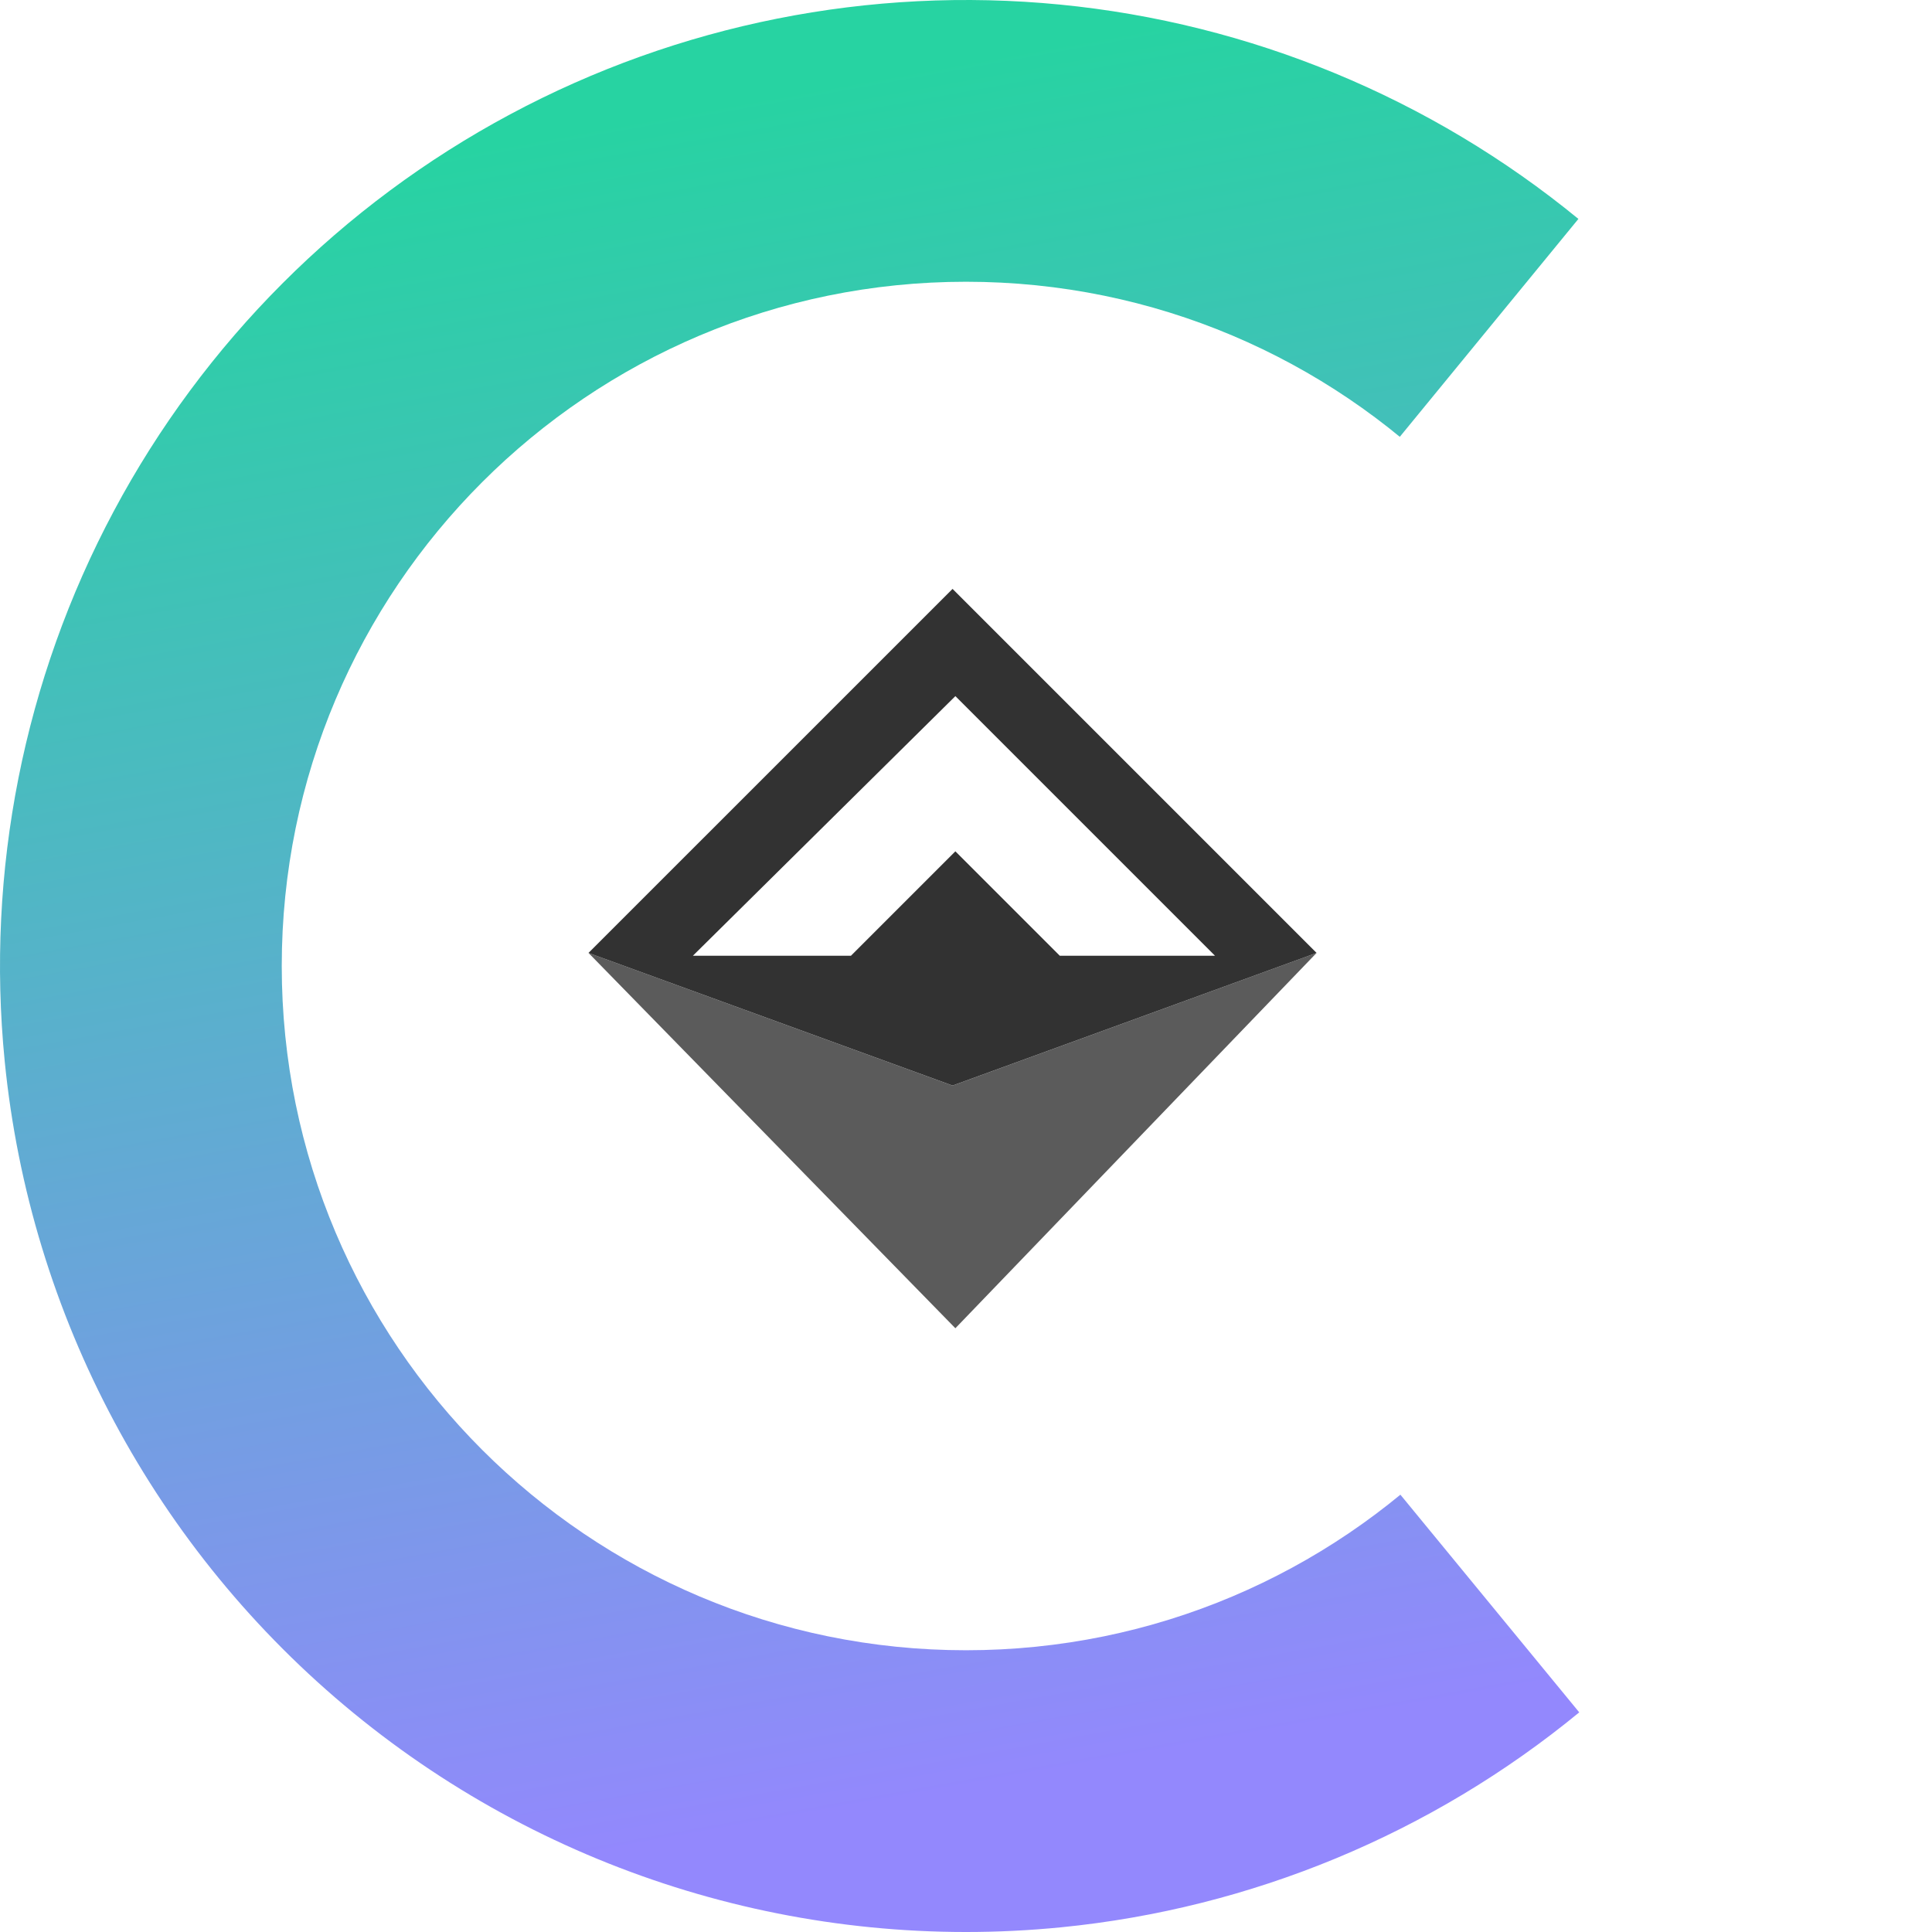 <svg width="48" height="48" viewBox="0 0 48 48" fill="none" xmlns="http://www.w3.org/2000/svg">
<g clip-path="url(#clip0)">
<g filter="url(#filter0_d)">
<circle cx="24" cy="24" r="24" transform="rotate(-5.658 24 24)" fill="white"/>
</g>
<path d="M39.236 42.543C35.569 45.557 31.09 47.415 26.366 47.883C20.032 48.511 13.708 46.596 8.785 42.561C3.863 38.526 0.745 32.7 0.117 26.366C-0.351 21.643 0.592 16.886 2.827 12.699C5.062 8.511 8.489 5.081 12.674 2.841C16.859 0.6 21.614 -0.348 26.338 0.114C31.063 0.577 35.544 2.43 39.215 5.439L34.374 11.345C31.871 9.293 28.816 8.03 25.595 7.714C22.373 7.399 19.131 8.046 16.278 9.573C13.425 11.1 11.088 13.44 9.564 16.295C8.04 19.15 7.397 22.393 7.716 25.613C8.144 29.932 10.27 33.904 13.626 36.655C16.983 39.407 21.295 40.712 25.613 40.284C28.834 39.965 31.888 38.698 34.388 36.643L39.236 42.543Z" fill="url(#paint0_linear)"/>
<path d="M24 41C33.389 41 41 33.389 41 24C41 14.611 33.389 7 24 7C14.611 7 7 14.611 7 24C7 33.389 14.611 41 24 41Z" fill="white"/>
<path opacity="0.8" d="M23.736 33L14.621 23.675L23.666 26.971L32.71 23.675L23.736 33Z" fill="#323232"/>
<path fill-rule="evenodd" clip-rule="evenodd" d="M14.621 23.675L23.666 14.631L32.71 23.675L23.666 26.97L14.621 23.675ZM17.215 23.745H21.142L23.736 21.151L26.33 23.745H30.186L23.736 17.295L17.215 23.745Z" fill="#323232"/>
</g>
<defs>
<filter id="filter0_d" x="-48.249" y="-44.249" width="144.499" height="144.499" filterUnits="userSpaceOnUse" color-interpolation-filters="sRGB">
<feFlood flood-opacity="0" result="BackgroundImageFix"/>
<feColorMatrix in="SourceAlpha" type="matrix" values="0 0 0 0 0 0 0 0 0 0 0 0 0 0 0 0 0 0 127 0"/>
<feOffset dy="4"/>
<feGaussianBlur stdDeviation="23"/>
<feColorMatrix type="matrix" values="0 0 0 0 0 0 0 0 0 0 0 0 0 0 0 0 0 0 0.08 0"/>
<feBlend mode="normal" in2="BackgroundImageFix" result="effect1_dropShadow"/>
<feBlend mode="normal" in="SourceGraphic" in2="effect1_dropShadow" result="shape"/>
</filter>
<linearGradient id="paint0_linear" x1="18" y1="2.5" x2="25.526" y2="44.225" gradientUnits="userSpaceOnUse">
<stop stop-color="#27D3A2"/>
<stop offset="1" stop-color="#9388FD"/>
</linearGradient>
<clipPath id="clip0">
<rect width="48" height="48" fill="white"/>
</clipPath>
</defs>
</svg>
